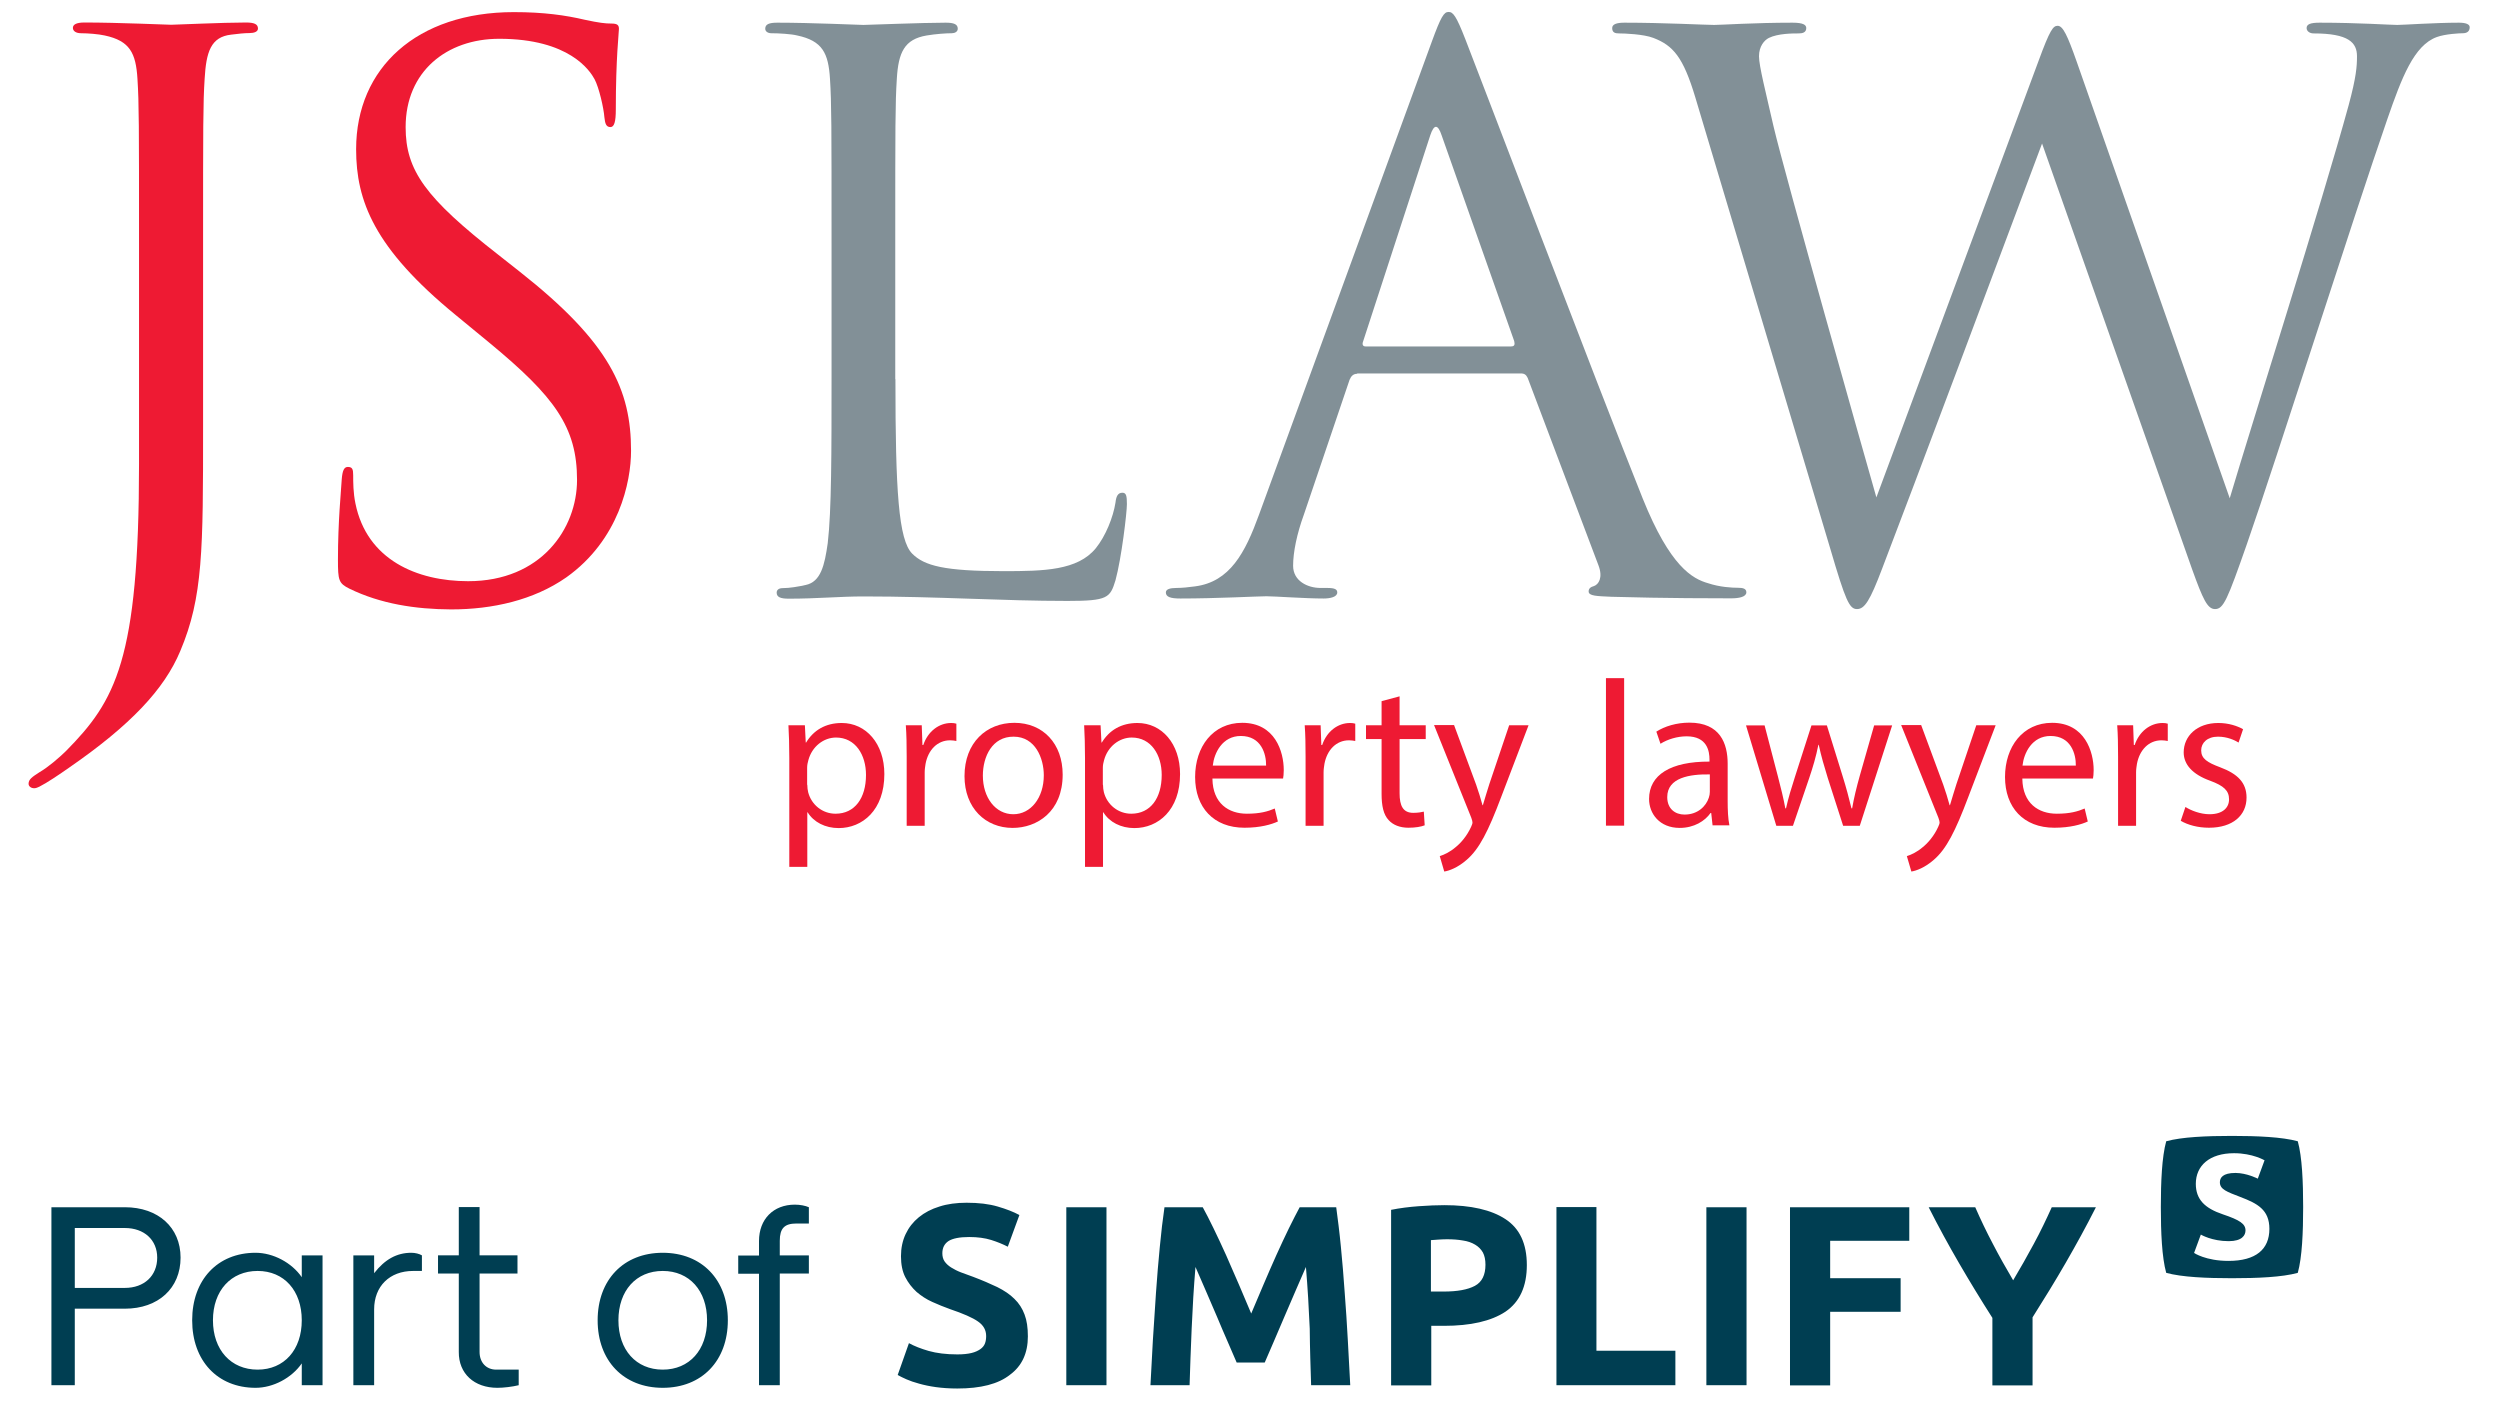 <?xml version="1.0" encoding="utf-8"?>
<!-- Generator: Adobe Illustrator 26.5.0, SVG Export Plug-In . SVG Version: 6.00 Build 0)  -->
<svg version="1.1" xmlns="http://www.w3.org/2000/svg" xmlns:xlink="http://www.w3.org/1999/xlink" x="0px" y="0px"
	 viewBox="0 0 144.4 81.53" style="enable-background:new 0 0 144.4 81.53;" xml:space="preserve">
<style type="text/css">
	.st0{fill:#003E52;}
	.st1{fill:#EE1A33;}
	.st2{fill:#829097;}
</style>
<g id="Part_of_Simplify">
	<g>
		<path class="st0" d="M59.37,77.19c0-0.5-0.06-0.92-0.19-1.26c-0.13-0.35-0.32-0.65-0.59-0.91c-0.26-0.26-0.59-0.48-0.99-0.68
			c-0.4-0.19-0.86-0.39-1.39-0.59c-0.26-0.09-0.49-0.18-0.71-0.26c-0.21-0.08-0.4-0.18-0.56-0.28c-0.16-0.1-0.29-0.22-0.38-0.35
			c-0.09-0.13-0.13-0.29-0.13-0.47c0-0.32,0.12-0.55,0.36-0.71c0.24-0.15,0.64-0.23,1.19-0.23c0.49,0,0.92,0.06,1.27,0.17
			c0.35,0.11,0.67,0.24,0.96,0.39l0.67-1.83c-0.33-0.18-0.74-0.34-1.25-0.49c-0.51-0.15-1.1-0.22-1.8-0.22
			c-0.58,0-1.11,0.07-1.57,0.22c-0.46,0.14-0.86,0.35-1.19,0.62c-0.33,0.27-0.58,0.59-0.76,0.97c-0.18,0.38-0.27,0.81-0.27,1.28
			s0.08,0.88,0.25,1.21c0.17,0.33,0.39,0.61,0.65,0.85c0.27,0.23,0.57,0.43,0.91,0.58c0.34,0.15,0.67,0.29,1.01,0.41
			c0.77,0.26,1.32,0.5,1.63,0.72c0.32,0.22,0.47,0.5,0.47,0.84c0,0.16-0.02,0.3-0.07,0.43c-0.05,0.13-0.14,0.24-0.27,0.33
			c-0.13,0.09-0.3,0.17-0.51,0.22c-0.21,0.05-0.48,0.08-0.81,0.08c-0.65,0-1.2-0.07-1.66-0.2c-0.45-0.13-0.83-0.28-1.14-0.45
			l-0.65,1.84c0.14,0.08,0.31,0.16,0.51,0.25c0.2,0.09,0.44,0.17,0.73,0.25c0.28,0.08,0.61,0.15,0.97,0.2
			c0.37,0.05,0.78,0.08,1.23,0.08c1.36,0,2.37-0.26,3.04-0.79C59.03,78.9,59.37,78.15,59.37,77.19 M61.59,80.01h2.32V69.73h-2.32
			V80.01z M75.73,80.01h2.26c-0.04-0.81-0.09-1.68-0.14-2.6c-0.05-0.92-0.11-1.84-0.18-2.75c-0.06-0.92-0.14-1.8-0.22-2.64
			c-0.08-0.85-0.18-1.61-0.27-2.29h-2.11c-0.18,0.33-0.38,0.73-0.62,1.21c-0.23,0.48-0.48,1-0.73,1.56
			c-0.25,0.56-0.5,1.13-0.75,1.72c-0.25,0.58-0.48,1.13-0.7,1.65c-0.22-0.51-0.45-1.06-0.7-1.65c-0.25-0.58-0.5-1.16-0.75-1.72
			c-0.25-0.56-0.5-1.08-0.73-1.56c-0.23-0.48-0.44-0.88-0.62-1.21h-2.21c-0.1,0.68-0.19,1.45-0.27,2.29
			c-0.08,0.85-0.16,1.73-0.22,2.64c-0.06,0.92-0.12,1.83-0.18,2.75c-0.05,0.92-0.1,1.79-0.14,2.6h2.26c0.03-1,0.07-2.09,0.12-3.27
			c0.05-1.18,0.12-2.36,0.22-3.56c0.18,0.42,0.38,0.88,0.6,1.38c0.22,0.51,0.43,1.01,0.65,1.51c0.21,0.51,0.42,0.99,0.62,1.45
			c0.2,0.46,0.37,0.85,0.51,1.18h1.62c0.14-0.33,0.31-0.72,0.51-1.18c0.2-0.46,0.4-0.94,0.62-1.45c0.21-0.5,0.43-1.01,0.65-1.51
			c0.22-0.5,0.42-0.96,0.6-1.38c0.1,1.2,0.17,2.38,0.22,3.56C75.66,77.93,75.7,79.01,75.73,80.01 M85.8,73.05
			c0,0.59-0.2,1-0.61,1.22c-0.41,0.22-1.01,0.33-1.81,0.33h-0.73v-2.97c0.12-0.01,0.26-0.02,0.42-0.03c0.16-0.01,0.33-0.02,0.5-0.02
			c0.34,0,0.64,0.02,0.92,0.07c0.28,0.04,0.51,0.12,0.71,0.24c0.19,0.11,0.34,0.26,0.45,0.45C85.75,72.53,85.8,72.76,85.8,73.05
			 M88.19,73.07c0-1.23-0.41-2.11-1.23-2.65c-0.82-0.54-2-0.81-3.53-0.81c-0.43,0-0.92,0.02-1.48,0.06c-0.56,0.04-1.1,0.11-1.6,0.21
			v10.14h2.32v-3.44h0.73c1.54,0,2.73-0.27,3.56-0.82C87.78,75.2,88.19,74.3,88.19,73.07 M89.9,80.01h6.87v-1.99h-4.56v-8.3H89.9
			V80.01z M98.56,80.01h2.32V69.73h-2.32V80.01z M105.71,71.67h4.57v-1.94h-6.89v10.29h2.32v-4.25h4.07v-1.94h-4.07V71.67z
			 M119.31,72.95c0.6-1.04,1.19-2.11,1.75-3.22h-2.55c-0.32,0.71-0.66,1.42-1.04,2.12c-0.38,0.7-0.77,1.4-1.19,2.1
			c-0.41-0.7-0.81-1.4-1.17-2.1c-0.37-0.7-0.71-1.41-1.02-2.12h-2.69c0.56,1.11,1.15,2.19,1.76,3.24c0.61,1.05,1.25,2.1,1.92,3.15
			v3.9h2.32v-3.93C118.07,75.03,118.71,73.99,119.31,72.95 M128.22,68.29c0,0.41,0.41,0.55,1.19,0.85c0.97,0.37,1.67,0.73,1.67,1.84
			c0,1.18-0.78,1.85-2.36,1.85c-1.32,0-1.99-0.46-1.99-0.46l0.39-1.06c0,0,0.63,0.38,1.61,0.38c0.77,0,0.97-0.34,0.97-0.62
			c0-0.38-0.33-0.6-1.31-0.93c-1.04-0.35-1.56-0.86-1.56-1.76c0-1.05,0.79-1.77,2.21-1.77c1.07,0,1.76,0.41,1.76,0.41l-0.39,1.06
			c0,0-0.64-0.33-1.29-0.33C128.38,67.75,128.22,68.03,128.22,68.29 M133.03,69.72c0-1.45-0.06-2.9-0.31-3.8
			c-0.91-0.25-2.35-0.31-3.8-0.31c-1.46,0-2.9,0.06-3.8,0.31c-0.25,0.91-0.31,2.35-0.31,3.8c0,1.45,0.06,2.9,0.31,3.8
			c0.91,0.25,2.35,0.31,3.8,0.31c1.46,0,2.9-0.06,3.8-0.31C132.97,72.62,133.03,71.17,133.03,69.72"/>
	</g>
	<path class="st0" d="M43.84,80.01h1.2v-6.45h1.68v-1.05h-1.68v-0.84c0-0.72,0.27-1,0.96-1h0.72v-0.94
		c-0.2-0.09-0.51-0.15-0.81-0.15c-1.24,0-2.07,0.84-2.07,2.1v0.84h-1.2v1.05h1.2V80.01z M38.28,79.11c-1.54,0-2.56-1.14-2.56-2.85
		s1.02-2.85,2.56-2.85c1.54,0,2.56,1.14,2.56,2.85S39.82,79.11,38.28,79.11 M38.28,80.16c2.26,0,3.76-1.56,3.76-3.9
		s-1.5-3.9-3.76-3.9c-2.26,0-3.76,1.56-3.76,3.9S36.02,80.16,38.28,80.16 M28.73,80.16c0.36,0,0.86-0.06,1.23-0.15v-0.9h-1.3
		c-0.57,0-0.96-0.41-0.96-1.02v-4.53h2.19v-1.05h-2.19v-2.79h-1.2v2.79h-1.2v1.05h1.2v4.53C26.49,79.34,27.39,80.16,28.73,80.16
		 M20.41,80.01h1.2v-4.38c0-1.34,0.9-2.22,2.25-2.22h0.51v-0.9c-0.15-0.09-0.39-0.15-0.61-0.15c-0.84,0-1.53,0.38-2.15,1.18v-1.03
		h-1.2V80.01z M14.88,79.11c-1.54,0-2.58-1.14-2.58-2.85s1.04-2.85,2.58-2.85c1.53,0,2.55,1.14,2.55,2.85S16.41,79.11,14.88,79.11
		 M14.76,80.16c1.02,0,2.09-0.57,2.67-1.41v1.26h1.2v-7.5h-1.2v1.26c-0.58-0.84-1.65-1.41-2.67-1.41c-2.19,0-3.66,1.56-3.66,3.9
		S12.57,80.16,14.76,80.16 M4.32,74.39v-3.46h2.89c1.12,0,1.87,0.69,1.87,1.71c0,1.05-0.75,1.75-1.87,1.75H4.32z M2.97,80.01h1.35
		v-4.42h2.89c1.93,0,3.22-1.18,3.22-2.95c0-1.74-1.29-2.91-3.22-2.91H2.97V80.01z"/>
</g>
<g id="JS_Law">
	<g>
		<path class="st1" d="M45.59,43.78c0-0.74-0.02-1.34-0.05-1.89h0.95l0.05,1h0.02c0.43-0.71,1.12-1.13,2.06-1.13
			c1.4,0,2.46,1.19,2.46,2.95c0,2.09-1.27,3.12-2.64,3.12c-0.77,0-1.44-0.34-1.79-0.91h-0.02v3.15h-1.04V43.78z M46.63,45.33
			c0,0.16,0.02,0.3,0.05,0.43c0.19,0.73,0.83,1.24,1.58,1.24c1.12,0,1.76-0.91,1.76-2.24c0-1.16-0.61-2.16-1.73-2.16
			c-0.72,0-1.39,0.52-1.6,1.31c-0.04,0.13-0.07,0.29-0.07,0.43V45.33z"/>
		<path class="st1" d="M52.37,43.7c0-0.68-0.01-1.27-0.05-1.81h0.92l0.04,1.14h0.05c0.26-0.78,0.9-1.27,1.61-1.27
			c0.12,0,0.2,0.01,0.3,0.04v1c-0.11-0.02-0.22-0.04-0.36-0.04c-0.74,0-1.27,0.56-1.42,1.36c-0.02,0.14-0.05,0.31-0.05,0.49v3.09
			h-1.04V43.7z"/>
		<path class="st1" d="M61.38,44.74c0,2.15-1.49,3.08-2.89,3.08c-1.57,0-2.78-1.15-2.78-2.99c0-1.94,1.27-3.08,2.88-3.08
			C60.25,41.75,61.38,42.96,61.38,44.74z M56.77,44.8c0,1.27,0.73,2.23,1.76,2.23c1.01,0,1.76-0.95,1.76-2.25
			c0-0.98-0.49-2.23-1.74-2.23C57.31,42.54,56.77,43.7,56.77,44.8z"/>
		<path class="st1" d="M62.67,43.78c0-0.74-0.02-1.34-0.05-1.89h0.95l0.05,1h0.02c0.43-0.71,1.12-1.13,2.06-1.13
			c1.4,0,2.46,1.19,2.46,2.95c0,2.09-1.27,3.12-2.64,3.12c-0.77,0-1.44-0.34-1.79-0.91h-0.02v3.15h-1.04V43.78z M63.71,45.33
			c0,0.16,0.02,0.3,0.05,0.43c0.19,0.73,0.83,1.24,1.58,1.24c1.12,0,1.76-0.91,1.76-2.24c0-1.16-0.61-2.16-1.73-2.16
			c-0.72,0-1.39,0.52-1.6,1.31c-0.04,0.13-0.07,0.29-0.07,0.43V45.33z"/>
		<path class="st1" d="M70.03,44.98c0.02,1.43,0.94,2.02,1.99,2.02c0.76,0,1.21-0.13,1.61-0.3l0.18,0.75
			c-0.37,0.17-1.01,0.36-1.93,0.36c-1.79,0-2.85-1.18-2.85-2.93s1.03-3.13,2.72-3.13c1.9,0,2.4,1.67,2.4,2.73
			c0,0.22-0.02,0.38-0.04,0.49H70.03z M73.13,44.22c0.01-0.67-0.28-1.71-1.46-1.71c-1.07,0-1.54,0.98-1.62,1.71H73.13z"/>
		<path class="st1" d="M75.41,43.7c0-0.68-0.01-1.27-0.05-1.81h0.92l0.04,1.14h0.05c0.26-0.78,0.9-1.27,1.61-1.27
			c0.12,0,0.2,0.01,0.3,0.04v1c-0.11-0.02-0.22-0.04-0.36-0.04c-0.74,0-1.27,0.56-1.42,1.36c-0.02,0.14-0.05,0.31-0.05,0.49v3.09
			h-1.04V43.7z"/>
		<path class="st1" d="M80.84,40.22v1.67h1.51v0.8h-1.51v3.13c0,0.72,0.2,1.13,0.79,1.13c0.28,0,0.48-0.04,0.61-0.07l0.05,0.79
			c-0.2,0.08-0.53,0.14-0.94,0.14c-0.49,0-0.89-0.16-1.14-0.44c-0.3-0.31-0.41-0.83-0.41-1.51v-3.17h-0.9v-0.8h0.9v-1.39
			L80.84,40.22z"/>
		<path class="st1" d="M83.99,41.89l1.27,3.43c0.13,0.38,0.28,0.84,0.37,1.19h0.02c0.11-0.35,0.23-0.79,0.37-1.21l1.15-3.41h1.12
			l-1.58,4.14c-0.75,1.99-1.27,3.01-1.99,3.63c-0.52,0.46-1.03,0.64-1.3,0.68l-0.26-0.89c0.26-0.08,0.61-0.25,0.92-0.52
			c0.29-0.23,0.65-0.64,0.89-1.17c0.05-0.11,0.08-0.19,0.08-0.25c0-0.06-0.02-0.14-0.07-0.28l-2.15-5.35H83.99z"/>
		<path class="st1" d="M92.76,39.17h1.05v8.52h-1.05V39.17z"/>
		<path class="st1" d="M98.92,47.69l-0.08-0.73H98.8c-0.32,0.46-0.95,0.86-1.78,0.86c-1.17,0-1.77-0.83-1.77-1.67
			c0-1.4,1.25-2.17,3.49-2.16v-0.12c0-0.48-0.13-1.34-1.32-1.34c-0.54,0-1.1,0.17-1.51,0.43l-0.24-0.7
			c0.48-0.31,1.17-0.52,1.91-0.52c1.78,0,2.21,1.21,2.21,2.37v2.17c0,0.5,0.02,1,0.1,1.39H98.92z M98.76,44.73
			c-1.15-0.02-2.46,0.18-2.46,1.31c0,0.68,0.46,1.01,1,1.01c0.76,0,1.24-0.48,1.4-0.97c0.04-0.11,0.06-0.23,0.06-0.34V44.73z"/>
		<path class="st1" d="M101.92,41.89l0.77,2.95c0.17,0.65,0.32,1.25,0.43,1.85h0.04c0.13-0.59,0.32-1.21,0.52-1.83l0.95-2.96h0.89
			l0.9,2.9c0.22,0.7,0.38,1.31,0.52,1.89h0.04c0.1-0.59,0.25-1.2,0.44-1.88l0.83-2.91h1.04l-1.87,5.8h-0.96l-0.89-2.77
			c-0.2-0.65-0.37-1.22-0.52-1.91h-0.02c-0.14,0.7-0.32,1.3-0.53,1.92l-0.94,2.76h-0.96l-1.75-5.8H101.92z"/>
		<path class="st1" d="M110.97,41.89l1.27,3.43c0.13,0.38,0.28,0.84,0.37,1.19h0.02c0.11-0.35,0.23-0.79,0.37-1.21l1.15-3.41h1.12
			l-1.58,4.14c-0.75,1.99-1.27,3.01-1.99,3.63c-0.52,0.46-1.03,0.64-1.3,0.68l-0.26-0.89c0.26-0.08,0.61-0.25,0.92-0.52
			c0.29-0.23,0.65-0.64,0.89-1.17c0.05-0.11,0.08-0.19,0.08-0.25c0-0.06-0.02-0.14-0.07-0.28l-2.15-5.35H110.97z"/>
		<path class="st1" d="M116.81,44.98c0.02,1.43,0.94,2.02,1.99,2.02c0.76,0,1.21-0.13,1.61-0.3l0.18,0.75
			c-0.37,0.17-1.01,0.36-1.93,0.36c-1.79,0-2.85-1.18-2.85-2.93s1.03-3.13,2.72-3.13c1.89,0,2.4,1.67,2.4,2.73
			c0,0.22-0.02,0.38-0.04,0.49H116.81z M119.9,44.22c0.01-0.67-0.28-1.71-1.46-1.71c-1.07,0-1.54,0.98-1.62,1.71H119.9z"/>
		<path class="st1" d="M122.34,43.7c0-0.68-0.01-1.27-0.05-1.81h0.92l0.04,1.14h0.05c0.26-0.78,0.9-1.27,1.61-1.27
			c0.12,0,0.2,0.01,0.3,0.04v1c-0.11-0.02-0.22-0.04-0.36-0.04c-0.74,0-1.27,0.56-1.42,1.36c-0.02,0.14-0.05,0.31-0.05,0.49v3.09
			h-1.04V43.7z"/>
		<path class="st1" d="M126.23,46.61c0.31,0.2,0.86,0.42,1.39,0.42c0.77,0,1.13-0.38,1.13-0.86c0-0.5-0.3-0.78-1.08-1.07
			c-1.04-0.37-1.54-0.95-1.54-1.64c0-0.94,0.76-1.7,2-1.7c0.59,0,1.1,0.17,1.43,0.36l-0.26,0.77c-0.23-0.14-0.65-0.34-1.19-0.34
			c-0.62,0-0.97,0.36-0.97,0.79c0,0.48,0.35,0.7,1.1,0.98c1.01,0.38,1.52,0.89,1.52,1.75c0,1.02-0.79,1.74-2.17,1.74
			c-0.64,0-1.22-0.16-1.63-0.4L126.23,46.61z"/>
	</g>
	<g>
		<path class="st2" d="M51.72,21.9c0,6.47,0.18,9.29,0.97,10.08c0.7,0.7,1.85,1.01,5.28,1.01c2.33,0,4.27-0.04,5.32-1.32
			c0.57-0.7,1.01-1.8,1.14-2.64c0.04-0.35,0.13-0.57,0.4-0.57c0.22,0,0.26,0.18,0.26,0.66c0,0.48-0.31,3.12-0.66,4.4
			c-0.31,1.01-0.44,1.19-2.77,1.19c-3.78,0-7.52-0.26-11.79-0.26c-1.36,0-2.68,0.13-4.31,0.13c-0.48,0-0.7-0.09-0.7-0.35
			c0-0.13,0.09-0.26,0.35-0.26c0.4,0,0.92-0.09,1.32-0.18c0.88-0.18,1.1-1.14,1.28-2.42c0.22-1.85,0.22-5.32,0.22-9.55v-7.75
			c0-6.86,0-8.1-0.09-9.51c-0.09-1.5-0.44-2.2-1.89-2.51c-0.35-0.09-1.1-0.13-1.5-0.13c-0.18,0-0.35-0.09-0.35-0.26
			c0-0.26,0.22-0.35,0.7-0.35c1.98,0,4.75,0.13,4.97,0.13c0.22,0,3.43-0.13,4.75-0.13c0.48,0,0.7,0.09,0.7,0.35
			c0,0.18-0.18,0.26-0.35,0.26c-0.31,0-0.92,0.04-1.45,0.13c-1.28,0.22-1.63,0.97-1.72,2.51c-0.09,1.41-0.09,2.64-0.09,9.51V21.9z"
			/>
		<path class="st2" d="M78.39,21.59c-0.22,0-0.35,0.13-0.44,0.35l-2.64,7.79c-0.4,1.1-0.62,2.16-0.62,2.95
			c0,0.88,0.84,1.28,1.58,1.28c0.13,0,0.26,0,0.4,0c0.44,0,0.57,0.09,0.57,0.26c0,0.26-0.4,0.35-0.79,0.35
			c-1.06,0-2.82-0.13-3.3-0.13s-2.9,0.13-4.97,0.13c-0.57,0-0.84-0.09-0.84-0.35c0-0.18,0.22-0.26,0.62-0.26
			c0.31,0,0.7-0.04,1.06-0.09c2.02-0.26,2.9-1.94,3.7-4.14L82.7,2.41c0.53-1.45,0.7-1.72,0.97-1.72c0.26,0,0.44,0.22,0.97,1.58
			c0.66,1.67,7.57,19.85,10.25,26.54c1.58,3.92,2.86,4.62,3.78,4.88c0.66,0.22,1.36,0.26,1.72,0.26c0.26,0,0.48,0.04,0.48,0.26
			c0,0.26-0.4,0.35-0.88,0.35c-0.66,0-3.87,0-6.91-0.09c-0.84-0.04-1.32-0.04-1.32-0.31c0-0.18,0.13-0.26,0.31-0.31
			c0.26-0.09,0.53-0.48,0.26-1.19l-4.09-10.83c-0.09-0.18-0.18-0.26-0.4-0.26H78.39z M87.28,20.01c0.22,0,0.22-0.13,0.18-0.31
			L83.27,7.82c-0.22-0.66-0.44-0.66-0.66,0L78.74,19.7c-0.09,0.22,0,0.31,0.13,0.31H87.28z"/>
		<path class="st2" d="M97.92,5.62c-0.7-2.33-1.28-2.99-2.42-3.43c-0.57-0.22-1.67-0.26-1.98-0.26c-0.22,0-0.4-0.04-0.4-0.31
			c0-0.22,0.26-0.31,0.7-0.31c2.29,0,4.71,0.13,5.19,0.13c0.4,0,2.33-0.13,4.53-0.13c0.62,0,0.79,0.13,0.79,0.31
			c0,0.26-0.22,0.31-0.44,0.31c-0.35,0-1.19,0-1.72,0.26c-0.26,0.13-0.57,0.48-0.57,1.06c0,0.57,0.4,2.11,0.84,4.05
			c0.66,2.82,5.24,18.97,5.94,21.43l9.37-25.22c0.66-1.8,0.84-2.02,1.1-2.02c0.31,0,0.57,0.57,1.1,2.07l8.84,25.22
			c1.28-4.31,5.33-17.07,6.87-22.71c0.44-1.63,0.48-2.24,0.48-2.82c0-0.79-0.48-1.32-2.51-1.32c-0.22,0-0.4-0.13-0.4-0.31
			c0-0.22,0.22-0.31,0.75-0.31c2.24,0,4.09,0.13,4.49,0.13c0.31,0,2.2-0.13,3.56-0.13c0.4,0,0.62,0.09,0.62,0.26
			c0,0.22-0.13,0.35-0.4,0.35c-0.18,0-1.01,0.04-1.5,0.22c-1.32,0.48-2.02,2.33-2.86,4.75c-1.94,5.59-6.38,19.58-8.1,24.51
			c-1.14,3.26-1.36,3.78-1.85,3.78c-0.44,0-0.7-0.57-1.32-2.29l-8.67-24.6c-1.63,4.36-7.66,20.46-9.24,24.56
			c-0.7,1.85-1.01,2.33-1.45,2.33c-0.44,0-0.66-0.48-1.54-3.48L97.92,5.62z"/>
	</g>
	<g>
		<path class="st1" d="M11.73,24.63c0,7.13,0,9.86-1.32,12.98c-0.92,2.2-2.86,4.27-6.42,6.73c-0.57,0.4-1.28,0.88-1.72,1.1
			c-0.09,0.04-0.18,0.09-0.31,0.09s-0.31-0.09-0.31-0.26c0-0.26,0.22-0.4,0.62-0.66c0.53-0.31,1.14-0.84,1.54-1.23
			c2.86-2.9,4.22-5.24,4.22-16.59V14.07c0-6.86,0-8.1-0.09-9.51c-0.09-1.5-0.44-2.2-1.89-2.51C5.7,1.97,5.08,1.92,4.69,1.92
			c-0.31,0-0.48-0.13-0.48-0.31c0-0.18,0.18-0.31,0.66-0.31c1.98,0,4.8,0.13,5.02,0.13c0.22,0,2.99-0.13,4.31-0.13
			c0.48,0,0.7,0.09,0.7,0.35c0,0.18-0.22,0.26-0.48,0.26c-0.31,0-0.66,0.04-1.06,0.09c-1.19,0.13-1.45,1.01-1.54,2.55
			c-0.09,1.41-0.09,2.64-0.09,9.51V24.63z"/>
		<path class="st1" d="M20.18,34c-0.62-0.31-0.66-0.48-0.66-1.67c0-2.2,0.18-3.96,0.22-4.66c0.04-0.48,0.13-0.7,0.35-0.7
			c0.26,0,0.31,0.13,0.31,0.48c0,0.4,0,1.01,0.13,1.63c0.66,3.26,3.56,4.49,6.51,4.49c4.22,0,6.29-3.04,6.29-5.85
			c0-3.04-1.28-4.8-5.06-7.92l-1.98-1.63c-4.67-3.83-5.72-6.56-5.72-9.55c0-4.71,3.52-7.92,9.11-7.92c1.72,0,2.99,0.18,4.09,0.44
			c0.84,0.18,1.19,0.22,1.54,0.22s0.44,0.09,0.44,0.31c0,0.22-0.18,1.67-0.18,4.66c0,0.7-0.09,1.01-0.31,1.01
			c-0.26,0-0.31-0.22-0.35-0.57c-0.04-0.53-0.31-1.72-0.57-2.2c-0.26-0.48-1.45-2.33-5.5-2.33c-3.04,0-5.41,1.89-5.41,5.1
			c0,2.51,1.14,4.09,5.37,7.39l1.23,0.97c5.19,4.09,6.42,6.82,6.42,10.34c0,1.8-0.7,5.15-3.74,7.31c-1.89,1.32-4.27,1.85-6.65,1.85
			C24,35.19,21.98,34.88,20.18,34z"/>
	</g>
</g>
</svg>
